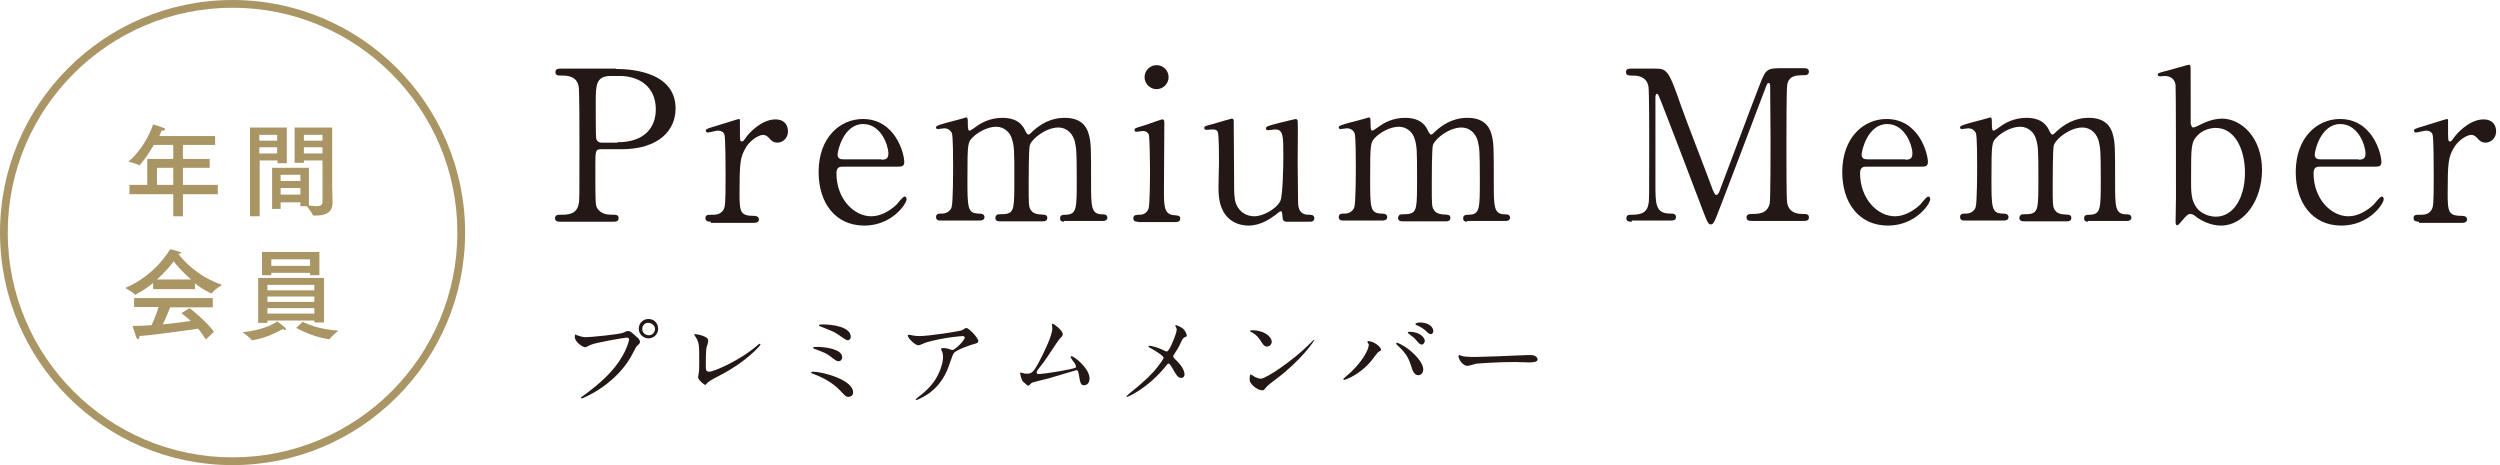 <svg enable-background="new 0 0 645 120" height="120" viewBox="0 0 645 120" width="645" xmlns="http://www.w3.org/2000/svg"><path d="m60 2c32 0 58 26 58 58s-26 58-58 58-58-26-58-58 26-58 58-58m0-2c-33.1 0-60 26.9-60 60s26.9 60 60 60 60-26.9 60-60-26.9-60-60-60z" fill="#aa9664"/><path d="m55.3 37.4h-8.1v3.6h6.9v2.3h-6.9v4.4h9v2.4h-9v5.7h-2.5v-5.7h-11.3v-2.4h4.6v-6.7h6.7v-3.6h-5c-1.7 2.9-3.6 5.3-3.8 5.3-.1 0-.1 0-.1-.1-.6-.4-2.7-.9-2.7-.9 2.6-2 5.3-6.2 6.4-9.6 0 0 1.7.5 2.7.9.3.1.4.3.4.4 0 .2-.3.3-.8.3h-.1c-.2.5-.4.9-.6 1.4h14.4v2.3zm-14.8 5.9v4.4h4.2v-4.4z" fill="#aa9664"/><path d="m73.9 42.1h-2.3v-.7h-4.6v14.4h-2.5v-22.9h9.5v9.2zm-7-7.3v1.5h4.6v-1.5zm0 3.2v1.6h4.6v-1.6zm18.8 10.3c0 .4.1 2.7.1 4 0 2.7-2.1 3.3-4.1 3.3-.3 0-.5 0-.8 0-.1 0-.2 0-.2-.1-.2-.6-1.1-1.7-1.5-2.3h-1.7v-1h-5.1v1.7h-2.2v-10.6h9.5v9.7c.7.1 1.4.2 1.9.2.9 0 1.6-.2 1.6-1.1v-10.7h-4.8v.6h-2.4v-9.1h9.7zm-13.3-3.2v1.6h5.1v-1.6zm0 3.4v1.7h5.1v-1.7zm6-13.7v1.5h4.8v-1.5zm0 3.2v1.6h4.8v-1.6z" fill="#aa9664"/><path d="m46 65.5c1.2 1.6 4.9 5.8 11.3 8 0 0-2.1 1.3-2.6 2.1 0 0-.1.1-.1.1h-.1c-1.5-.7-3-1.6-4.2-2.6v1.5h-10.8v-1.6c-1.3 1.1-2.8 2.1-4.5 3-.1 0-.1.1-.1.1s-.1 0-.1-.1c-.5-.6-2.5-1.7-2.5-1.7 8-3.4 11.5-9.9 11.6-10 0 0 1.7.4 2.6.7.2.1.3.2.3.3 0 0-.2.1-.8.2zm8.9 13.8h-11c-.4.9-1.1 2.8-1.9 4.4 2.7-.3 5.4-.6 7.2-.9-.7-.7-1.5-1.3-2.4-2l2.1-1.3c.4.3 4.2 3.2 6.3 6.1l-2.1 2c-.6-1-1.3-2-2-2.8-2.1.3-10.2 1.5-15.1 1.9 0 .4-.2.8-.4.8s-.3-.2-.5-.6c-.3-.9-.9-2.8-.9-2.8 1.4 0 3.1-.1 4.9-.2.7-1.5 1.4-3.3 1.8-4.7h-6.3v-2.3h20.3zm-5.6-7.2c-2.1-1.8-3.7-3.6-4.5-4.7-.9 1.3-2.4 3-4.3 4.7z" fill="#aa9664"/><path d="m73.8 84.9c0 .1-.1.2-.3.2s-.4-.1-.6-.2c0 0-3.5 2.2-7.8 2.9h-.1c-.1 0-.1 0-.1-.1-.4-.6-2.3-2-2.3-2 5.1-.5 8.1-2.1 8.9-2.8.1.1 2.3 1.6 2.3 2zm9.7-1.7h-2.4v-.5h-12.1v.6h-2.4v-11.6h17v11.5zm-1.1-12.2h-2.4v-.6h-10v.6h-2.4v-6h14.8zm-13.4 2.5v1.4h12.1v-1.4zm0 3v1.4h12.1v-1.4zm0 3v1.4h12.1v-1.4zm1-12.6v1.7h10v-1.7zm8.1 16.1c.9.5 4.2 2 9.2 2.3 0 0-1.7 1.4-2.2 2.1-.1.1-.1.1-.2.1-3.4-.4-6.8-2-8.5-2.9z" fill="#aa9664"/><g fill="#231815"><path d="m158.9 17.8c2.1 0 15.4 0 15.4 10.2 0 5.6-4.3 10.5-14 10.5h-5.2c-1.5 0-1.5.4-1.5 4.5 0 9.9 0 9.9.6 10.9.9 1.2 2.2 1.5 3.6 1.5 1.2 0 1.8 0 1.8.9s-.8.9-1.5.9h-13.3c-.8 0-1.6 0-1.6-.9s.8-.9 1.4-.9c1.8 0 4.2 0 4.7-2.8.2-.9.2-.9.2-15.3 0-2.5 0-14.1-.2-15-.5-2.6-2.8-2.8-4.1-2.8s-1.9 0-1.9-.9.8-.9 1.6-.9h14zm.4 18.9c7.1 0 9.9-3.9 9.9-8.5 0-5.9-4.4-8.6-9.3-8.6h-2.3c-3.9 0-3.9 2.4-3.9 7.1 0 .8 0 8.4.1 8.9.1.8.7 1.2 1.4 1.2h4.1z"/><path d="m183.4 57.2c-.4 0-1.4 0-1.4-.9s.5-.9 2.1-.9c.6 0 1.8-.1 2.5-1.2.5-.8.6-1.4.6-9 0-1.7 0-9.6-.3-10.5-.2-.6-.8-1-1.7-1-.4 0-2.2.5-2.6.5-.3 0-.5-.3-.5-.5 0-.4.3-.5 2.6-1.2.8-.2 5.7-1.8 5.9-1.8s.2.1.3.2v2.4c0 2.9 0 3.2.5 3.2.3 0 .4-.1 1.1-1.1.4-.6 3.7-4.6 7.6-4.6 2 0 3.2 1.2 3.2 3.1 0 1.8-1.4 2.9-2.7 2.9-1.1 0-1.7-.6-2.1-1.1-.3-.3-.8-.9-1.6-.9-1.3 0-3.6 1.6-4.6 3.5-1.3 2.3-1.5 3.6-1.5 11.6 0 4.9.2 5.8 3.9 5.8.4 0 1.1.2 1.1.9 0 .9-1 .9-1.4.9h-11z"/><path d="m217.5 43c-.7 0-1.7 0-1.7 1.7 0 6.6 4.5 11.1 9 11.1 2.5 0 4.9-1.5 6.5-3 .3-.3 1.6-2.1 2.1-2.1.3 0 .5.3.5.7 0 1.2-3.8 6.8-10.9 6.8-7.6 0-11.8-6-11.8-13.8 0-9 5.6-13.7 11.4-13.7 8.4 0 10.7 8.9 10.7 11.1 0 1-.5 1.2-1.6 1.2zm9.9-1.8c1.2 0 1.8-.3 1.8-1.6 0-2.1-1.9-7.6-6.5-7.6-5 0-6.6 6.8-6.6 7.9s.9 1.2 1.4 1.2h9.9z"/><path d="m274.5 57.2c-1 0-1-.6-1-.9 0-.8.6-.9 1.5-.9 2.8-.1 2.8-1.6 2.8-8.9 0-7.5-.1-8.2-.5-10-.5-1.9-1.9-3.6-4.3-3.6-3 0-6.6 2.7-7.3 4.5-.3.9-.3 8.6-.3 10.1 0 5.2 0 5.8.5 6.6s1.2 1.1 2.2 1.2c1.6.1 2.1.1 2.1.9 0 .9-.8.9-1.2.9h-10.9c-.5 0-1.3 0-1.3-.9 0-.3.2-.6.4-.8.3-.2 1.9-.1 2.3-.2 2.2-.4 2.2-1.6 2.2-9.1 0-7.2 0-8.5-.7-10.5-.4-1.3-1.8-2.9-4-2.9-2.3 0-4.8 1.5-6 2.7-1.3 1.3-1.4 1.4-1.4 10.6 0 7.5 0 9 2.8 9.1.8 0 1.6.1 1.6.9s-.8.9-1.2.9h-10.2c-.3 0-1.1 0-1.1-.9s.7-.9 1.6-.9c1.3 0 2.2-.9 2.4-1.6.4-1.1.4-9 .4-10.8 0-1.5 0-7.4-.3-8.3-.2-.5-.8-1.3-2-1.3-.2 0-1.3.2-1.6.2-.1 0-.5 0-.5-.4s.2-.5 2.6-1.2c1.2-.3 4.6-1.2 5.1-1.4.5 0 .5.3.5 1.6 0 1.4.1 1.8.5 1.8.2 0 1.3-.8 1.6-1 1.3-1 3.7-2.3 6.8-2.3 4.4 0 5.5 2.4 6 3.5.1.2.4.8.7.8s.4-.1 1.2-.9c1.7-1.5 4.3-3.4 8.2-3.4 3.7 0 5.5 1.7 6.2 4.2.6 2.3.6 3.3.6 12.4 0 6.5 0 8.3 3 8.3.4 0 1.2 0 1.2.9 0 .5-.5.8-1 .8h-10.2z"/><path d="m293.6 57.2c-.5 0-1.2 0-1.2-.9 0-.8.6-.9 1.7-.9.7 0 1.7-.3 2.2-1.5.4-.9.4-8.8.4-10.7 0-1.5-.1-7.8-.3-8.5-.3-.6-.9-.9-1.5-.9-.3 0-1.6.2-1.7.2-.2 0-.5-.1-.5-.5s.3-.5 2.7-1.2c.7-.2 4.1-1.5 4.5-1.5.5 0 .5.5.5 1 0 2.4-.1 14.6-.1 17.3 0 3.9 0 6.2 2.5 6.4 1.1.1 1.7.1 1.7.9 0 .9-.9.9-1.3.9h-9.6zm1.7-37.3c0-1.7 1.4-3.1 3.1-3.1s3.1 1.4 3.1 3.1-1.4 3.1-3.1 3.1-3.1-1.4-3.1-3.1z"/><path d="m331.9 57.2c-.6 0-1-.4-1-1.1-.1-1.2-.1-1.6-.5-1.6-.3 0-1.4 1.1-1.7 1.2-.7.5-3.3 2.5-6.6 2.5-1.6 0-7.3-.5-7.7-8.4-.1-1.1.1-6.6.1-7.9s0-7.1-.3-7.8c-.2-.6-.8-.7-1.4-.7-.2 0-1.3.1-1.6.1-.4 0-.5-.3-.5-.5 0-.4.2-.5 2.2-1 1.6-.5 4.8-1.4 4.9-1.4.2 0 .4.1.5.4 0 .1.1 14 .1 15.6 0 3.2 0 4.6.5 6 .9 2.2 2.8 3.2 4.7 3.2 2.3 0 5.7-1.9 6.7-3.9.7-1.3.8-9.6.8-11.5 0-5.3 0-7-2.1-7-.3 0-1.6.2-1.8.2-.5 0-.6-.3-.6-.4 0-.6.4-.7 3.9-1.6.9-.2 3.6-.9 3.8-.9s.4.2.5.4c.1.4 0 9.2 0 10.9 0 1.4.1 8.3.1 9.9 0 1.1 0 3.5 2.7 3.5.6 0 1.5 0 1.5.9 0 .4-.3.9-.9.9z"/><path d="m378.5 57.2c-1 0-1-.6-1-.9 0-.8.6-.9 1.5-.9 2.8-.1 2.8-1.6 2.8-8.9 0-7.5-.1-8.2-.5-10-.5-1.9-1.9-3.6-4.3-3.6-3 0-6.6 2.7-7.3 4.5-.3.9-.3 8.6-.3 10.1 0 5.2 0 5.8.5 6.6s1.2 1.1 2.2 1.2c1.6.1 2.1.1 2.1.9 0 .9-.8.9-1.2.9h-11c-.5 0-1.3 0-1.3-.9 0-.3.2-.6.4-.8.3-.2 1.9-.1 2.3-.2 2.2-.4 2.2-1.6 2.2-9.1 0-7.2 0-8.5-.7-10.5-.4-1.3-1.8-2.9-4-2.9-2.3 0-4.8 1.5-6 2.7-1.3 1.3-1.4 1.4-1.4 10.6 0 7.5 0 9 2.8 9.1.8 0 1.6.1 1.6.9s-.8.9-1.2.9h-10.2c-.3 0-1.1 0-1.1-.9s.7-.9 1.6-.9c1.3 0 2.2-.9 2.4-1.6.4-1.1.4-9 .4-10.8 0-1.5 0-7.4-.3-8.3-.2-.5-.8-1.3-2-1.3-.2 0-1.3.2-1.6.2-.1 0-.5 0-.5-.4s.2-.5 2.6-1.2c1.2-.3 4.6-1.2 5.1-1.4.5 0 .5.3.5 1.6 0 1.4.1 1.8.5 1.8.2 0 1.3-.8 1.6-1 1.3-1 3.7-2.3 6.8-2.3 4.4 0 5.5 2.4 6 3.5.1.2.4.8.7.8s.4-.1 1.2-.9c1.7-1.5 4.3-3.4 8.2-3.4 3.7 0 5.5 1.7 6.2 4.2.6 2.3.6 3.3.6 12.4 0 6.5 0 8.3 3 8.3.4 0 1.2 0 1.2.9 0 .5-.5.8-1 .8h-10.1z"/><path d="m421 57.2c-.6 0-1.4 0-1.4-.9s.8-.9 1.1-.9c1.8 0 4.2 0 4.6-2.8.2-.9.2-.9.2-15.3 0-2.5 0-14.1-.2-15-.5-2.6-2.8-2.8-4-2.8-1 0-1.8 0-1.8-.9s.8-.9 1.5-.9h5.6c3.4 0 3.8 0 7 9.3 1.2 3.5 7.2 18.9 8.3 22 .2.4.5 1.3.9 1.3.5 0 .9-1 1.1-1.7 2.8-7.3 7.1-19 9.9-26.2 1.6-4.1 1.8-4.8 5.2-4.8h6.4c.5 0 1.3 0 1.3.9s-.9.9-1.1.9c-2.2 0-4.1.1-4.5 2.5-.2 1.1-.2 12.5-.2 15.1 0 14.5.1 14.6.2 15.4.4 2.2 2.1 2.8 4 2.8.9 0 1.6 0 1.6.9s-.8.9-1.4.9h-13.1c-.8 0-1.6 0-1.6-.9s.9-.9 1.2-.9c1.9 0 4.2 0 4.8-2.8.2-.9.2-14.3.2-16.4 0-2.2-.1-11.7-.1-13.7 0-.3 0-.9-.4-.9-.3 0-.4.2-1 1.8-1.2 3.2-11.8 31.2-12.5 32.8-.5 1.2-.8 1.9-1.4 1.9s-.9-.5-1.8-2.9c-1.8-4.8-11.3-29.7-11.7-30.4 0-.1-.2-.4-.4-.4s-.4.3-.4.9v22.4c0 5.1 0 7.6 3.8 7.6.7 0 1.5 0 1.5.9s-.8.9-1.4.9h-10z"/><path d="m481.6 43c-.7 0-1.7 0-1.7 1.7 0 6.6 4.5 11.1 9 11.1 2.5 0 4.9-1.5 6.5-3 .3-.3 1.6-2.1 2.1-2.1.3 0 .5.3.5.7 0 1.2-3.8 6.8-10.9 6.8-7.6 0-11.8-6-11.8-13.8 0-9 5.6-13.7 11.4-13.7 8.4 0 10.7 8.9 10.7 11.1 0 1-.5 1.2-1.6 1.2zm10-1.8c1.2 0 1.8-.3 1.8-1.6 0-2.1-1.9-7.6-6.5-7.6-5 0-6.6 6.8-6.6 7.9s.9 1.2 1.4 1.2h9.9z"/><path d="m538.7 57.2c-1 0-1-.6-1-.9 0-.8.6-.9 1.5-.9 2.8-.1 2.8-1.6 2.8-8.9 0-7.5-.1-8.2-.5-10-.5-1.9-1.9-3.6-4.3-3.6-3 0-6.6 2.7-7.3 4.5-.3.9-.3 8.6-.3 10.1 0 5.2 0 5.8.5 6.6s1.2 1.1 2.2 1.2c1.6.1 2.1.1 2.1.9 0 .9-.8.9-1.2.9h-10.9c-.5 0-1.3 0-1.3-.9 0-.3.2-.6.4-.8.3-.2 1.9-.1 2.3-.2 2.2-.4 2.2-1.6 2.2-9.1 0-7.2 0-8.5-.7-10.5-.4-1.3-1.8-2.9-4-2.9-2.3 0-4.8 1.5-6 2.7-1.3 1.3-1.4 1.4-1.4 10.6 0 7.5 0 9 2.8 9.1.8 0 1.6.1 1.6.9s-.8.9-1.2.9h-10.2c-.3 0-1.1 0-1.1-.9s.7-.9 1.6-.9c1.3 0 2.2-.9 2.4-1.6.4-1.1.4-9 .4-10.8 0-1.5 0-7.4-.3-8.3-.2-.5-.8-1.3-2-1.3-.2 0-1.3.2-1.6.2-.1 0-.5 0-.5-.4s.2-.5 2.6-1.2c1.2-.3 4.6-1.2 5.1-1.4.5 0 .5.3.5 1.6 0 1.4.1 1.8.5 1.8.2 0 1.3-.8 1.6-1 1.3-1 3.7-2.3 6.8-2.3 4.4 0 5.5 2.4 6 3.5.1.2.4.8.7.8s.4-.1 1.2-.9c1.7-1.5 4.3-3.4 8.2-3.4 3.7 0 5.5 1.7 6.2 4.2.6 2.3.6 3.3.6 12.4 0 6.5 0 8.3 3 8.3.4 0 1.2 0 1.2.9 0 .5-.5.8-1 .8h-10.2z"/><path d="m563 56.9c-1 1.2-1.1 1.2-1.3 1.2-.4 0-.4-.6-.4-.8 0-.9.1-5.3.1-6.3 0-3.1 0-28.5-.1-29.1-.3-1.9-1.8-2.3-2.8-2.3-.2 0-1 .1-1.2.1-.4 0-.6-.2-.6-.4 0-.4.2-.5 2.2-1 1.9-.5 5.6-1.6 5.8-1.6s.4.2.4.3c.1.2.1.5.1 9.2v5.7c.1.3.2 1 .7 1 .3 0 2.2-.9 2.3-1 2.1-1 3.9-1.3 5-1.3 5.1 0 10.4 4.9 10.4 13.3 0 7.6-4.5 14.3-10.6 14.3-2.5 0-5-1.2-6.3-2.2-.5-.4-1-.8-1.6-.8s-1.1.5-2.1 1.7zm4-22c-1.7 1.7-1.7 3-1.7 10.7 0 3.1-.1 5.5 1 7.3 1.2 2.3 3.8 3 5.4 3 4.6 0 7.5-5 7.5-11.3 0-6.4-2.8-11.6-7.5-11.6-1.7 0-3.6.7-4.7 1.9z"/><path d="m598.6 43c-.7 0-1.7 0-1.7 1.7 0 6.6 4.5 11.1 9 11.1 2.5 0 4.9-1.5 6.5-3 .3-.3 1.6-2.1 2.1-2.1.3 0 .5.3.5.7 0 1.2-3.8 6.8-10.9 6.8-7.6 0-11.8-6-11.8-13.8 0-9 5.6-13.7 11.4-13.7 8.4 0 10.7 8.9 10.7 11.1 0 1-.5 1.2-1.6 1.2zm9.9-1.8c1.2 0 1.8-.3 1.8-1.6 0-2.1-1.9-7.6-6.5-7.6-5 0-6.6 6.8-6.6 7.9s.9 1.2 1.4 1.2h9.9z"/><path d="m624.1 57.2c-.4 0-1.4 0-1.4-.9s.5-.9 2.1-.9c.6 0 1.8-.1 2.5-1.2.5-.8.6-1.4.6-9 0-1.7 0-9.6-.3-10.5-.2-.6-.8-1-1.7-1-.4 0-2.2.5-2.6.5-.3 0-.5-.3-.5-.5 0-.4.3-.5 2.6-1.2.8-.2 5.7-1.8 5.9-1.8s.2.1.3.2v2.4c0 2.9 0 3.2.5 3.2.3 0 .4-.1 1.1-1.1.4-.6 3.7-4.6 7.6-4.6 2 0 3.2 1.2 3.2 3.1 0 1.8-1.4 2.9-2.7 2.9-1.1 0-1.7-.6-2.1-1.1-.3-.3-.8-.9-1.6-.9-1.3 0-3.6 1.6-4.6 3.5-1.3 2.3-1.5 3.6-1.5 11.6 0 4.9.2 5.8 3.9 5.8.4 0 1.1.2 1.1.9 0 .9-1 .9-1.4.9h-11z"/><path d="m148.9 86.5c.5.2 1.5.5 2.2.5 1.1 0 8.7-.7 9.8-1.2.8-.4.9-.4 1.1-.4.6 0 1 .4 1.8 1.1 1.2 1 1.3 1.3 1.3 1.7 0 .3-.1.5-.6.9-.4.4-.5.6-1 1.6-4.1 8.5-13.2 12.1-13.4 12.1-.1 0-.2-.1-.2-.2s.1-.2.3-.3c4.5-3.2 8.2-6.6 10.3-10.3 1.3-2.2 1.8-4.1 1.8-4.4 0-.4-.4-.5-.6-.5-.3 0-7.8 1.2-9.4 1.9-.2.1-1.1.6-1.3.6-.6 0-2.7-1.3-2.7-2.7 0-.5.1-.6.2-.6.1.1.3.2.4.2zm20.9-1.7c0 1.4-1.1 2.5-2.5 2.5-1.2 0-2.5-1-2.5-2.5 0-1.3 1-2.5 2.5-2.5 1.9 0 2.5 1.6 2.5 2.5zm-4.1.1c0 1.1 1 1.6 1.7 1.6 1.1 0 1.6-1 1.6-1.6 0-1-1-1.6-1.7-1.6-.6-.1-1.6.4-1.6 1.6z"/><path d="m182.3 89.6c-.1.5-.2 1.2-.2 4.9 0 .8 0 1.4.9 1.4 1.1 0 7.8-2.8 12.4-6.8.4-.3.4-.4.6-.4.1 0 .2.1.2.2 0 .3-3.8 4.5-10.2 7.8-3 1.6-3.2 1.7-3.8 2.4-.1.2-.2.2-.3.2-.2 0-1.8-1.3-1.8-2 0-.1.2-1.2.2-1.2.1-.6.1-1.6.1-3.4 0-3.4 0-4.1-.7-5.4-.1-.2-.6-.9-.6-1s.2-.1.3-.1c.3 0 3.3.5 3.3 1.6.1.3-.3 1.6-.4 1.8z"/><path d="m218.9 102.4c-.6 0-.8-.2-2.2-1.7-1.7-1.8-4.3-3.3-6.8-4.2-.6-.2-.6-.2-.6-.4s.4-.2.5-.2c2.4 0 10.3 2.1 10.3 5.3.1.8-.7 1.2-1.2 1.2zm-1.6-10.2c0 .5-.4 1-.9 1-.6 0-.8-.2-2.5-1.5-.7-.5-1.3-.8-3.8-1.7-.2-.1-.3-.1-.3-.3s.2-.2 1.7-.2c1.3.1 5.8.5 5.8 2.7zm-5-8.5c2.4 0 7.2.6 7.2 3.2 0 .7-.6.9-.8.9-.3 0-.9-.4-1.9-1.1-1.5-1.1-1.7-1.1-4.9-2.4-.6-.2-.6-.2-.6-.4-.1-.1.3-.2 1-.2z"/><path d="m235.8 86.6c.5.1 1.1.1 1.6.1 2.3 0 10-1.2 10.8-1.5.2-.1.9-.6 1.1-.6.6 0 3.1 2.5 3.1 3.4 0 .2 0 .5-.9.7s-4.9 1.6-5.4 2.4c-.3.4-.4.8-1.3 3.3-.5 1.4-2 5.5-6.6 8-.9.5-1.6.8-1.8.8-.1 0-.2-.1-.2-.1s.1-.1.5-.5c1.5-1.1 3.3-2.6 4.7-4.8 1.4-2.3 1.9-4.5 1.9-5.7 0-.6-.1-1.1-.3-1.5s-.2-.5-.2-.6c0-.2.4-.2.5-.2.4 0 .8 0 1.4.2.2.1.9.3 1 .3.7 0 3.2-2.5 3.2-3.2 0-.2-.2-.4-.5-.4-.4 0-5.1.4-9.3 1.6-.4.1-1.8.8-2.2.8-.6 0-2.7-1.7-2.7-2.6 0-.1.1-.1.2-.1.2-.1 1.2.2 1.4.2z"/><path d="m267.8 96.5c.8 0 2.5-.2 6-.8 3.8-.7 3.8-.8 3.8-1.1s-.2-.8-.8-1.5c-.2-.3-.6-.9-.6-1s.1-.2.2-.2c.8 0 4.7 3.2 4.7 5.7 0 1.7-1.2 1.8-1.4 1.8-.9 0-1-.7-1.3-2.4-.2-1.2-.3-1.5-.7-1.5-.1 0-6 1.8-7.1 2.1-.7.2-4.1 1-4.3 1.1s-.8.8-1 .8-.2 0-1.4-1.1c-.3-.3-.7-1.8-.7-2.1 0-.1 0-.2.1-.2s.6.2.8.2c.2.1.6.1.9.1 1.1 0 1.6-.3 3-2.9 1.1-2.1 3.5-6.8 3.5-8.8 0-.1-.1-.8-.1-.9s0-.3.2-.3 2.6 1.7 2.6 2.7c0 .4-.3.7-.8 1.2-.4.4-3.4 5.1-4.1 6-.3.4-1.8 2.3-1.8 2.4-.1.5.1.7.3.7z"/><path d="m299.4 90c.3.1 1.4.7 1.6.7.5 0 1.3-1.8 1.6-2.6.5-1.1 1-2.6 1-3.1 0-.2-.1-.4-.2-.6s-.2-.2-.2-.3.1-.2.2-.2c.2 0 1 .3 1.7.8.8.6 1.1 1.7 1.1 1.9s-.1.2-.7.5c-.3.2-.4.3-1 1.6-.4.9-.9 1.7-1.5 2.6-.1.2-.3.4-.3.6 0 .3.2.5.4.7 2.2 2 2.5 3.4 2.5 4 0 .7-.5.9-.8.9-.9 0-1.3-.7-2.2-2.3-.3-.5-.8-1.4-1.1-1.4-.2 0-.4.2-.5.4-4.8 6-10 8.2-10.2 8.2-.1 0-.2 0-.2-.1s.5-.5.8-.8c4.4-3.5 6.2-5.5 6.9-6.4.6-.8 1.9-2.4 1.9-2.8 0-.5-2.4-2-3.4-2.5-.5-.3-.5-.3-.5-.4s.1-.2.2-.2c.5 0 1.6.3 2.9.8z"/><path d="m329.1 97.9c-.7.5-2 1.5-2.5 2.1s-.5.7-.9.7c-1.4 0-3.3-1.7-3.3-2.7 0-.2 0-1.4.3-1.4.1 0 .7.4.8.5.3.2 1.2.6 1.8.6 1.3 0 8.2-4.6 12.5-8.9.4-.4 1.1-1.1 1.2-1.1s.1.1.1.1c-.2.3-3.3 5.1-10 10.1zm-2.2-8.5c-.7 0-1-.4-1.8-1.7-.9-1.3-1.6-1.7-2.4-2.1-.1-.1-.2-.1-.2-.2s.2-.2.6-.2c2.8 0 5 1.5 5 3 0 .6-.5 1.2-1.2 1.2z"/><path d="m353 88.6c-.2-.2-.2-.3-.2-.4s.1-.2.2-.2c1.4 0 3.3 1.5 3.3 2.2 0 .2-.1.3-.5.5s-.5.5-1.1 1.2c-3.1 4.5-7.5 6.1-7.9 6.1-.2 0-.2-.1-.2-.2s.1-.2.7-.7c4-3.3 5.8-6.9 5.8-7.9.2-.1 0-.3-.1-.6zm7.4-.2c.1 0 1.3.5 2.6 1.4 1.8 1.3 4.2 3.7 4.2 5.5 0 .4-.2 1.5-1.3 1.5-.9 0-1.4-.9-1.8-2.3-.6-1.8-1-2.8-2.7-4.6-.2-.2-1.2-1.1-1.2-1.2.1-.2.1-.3.2-.3zm7.2-.5c0 .4-.3 1-.8 1-.4 0-.6-.2-1.4-1.1-.4-.5-.6-.7-1.8-1.6-.3-.2-.4-.3-.4-.4s.2-.2.4-.2c3.1 0 4 1.8 4 2.3zm2.2-2.5c0 .3-.2.8-.6.8-.5 0-.8-.3-1.4-.9-.4-.4-1.5-1.1-2.3-1.4-.3-.1-.3-.2-.3-.3 0-.2.6-.4 1-.4 3.1 0 3.6 1.7 3.6 2.2z"/><path d="m394.3 91.6h.6c1.6 0 1.8 1 1.8 1.1 0 .7-1.1.8-2.2.8-.6 0-3.2-.1-3.7-.1-3.6 0-9.5.3-10.2.5-.3.1-1.7.5-2 .5-1.1 0-2.3-1.6-2.3-2.5 0-.2.1-.3.2-.3s.8.3.9.3c.4.1 1.5.2 3.2.2.8 0 9.9-.3 13.7-.5z"/></g></svg>